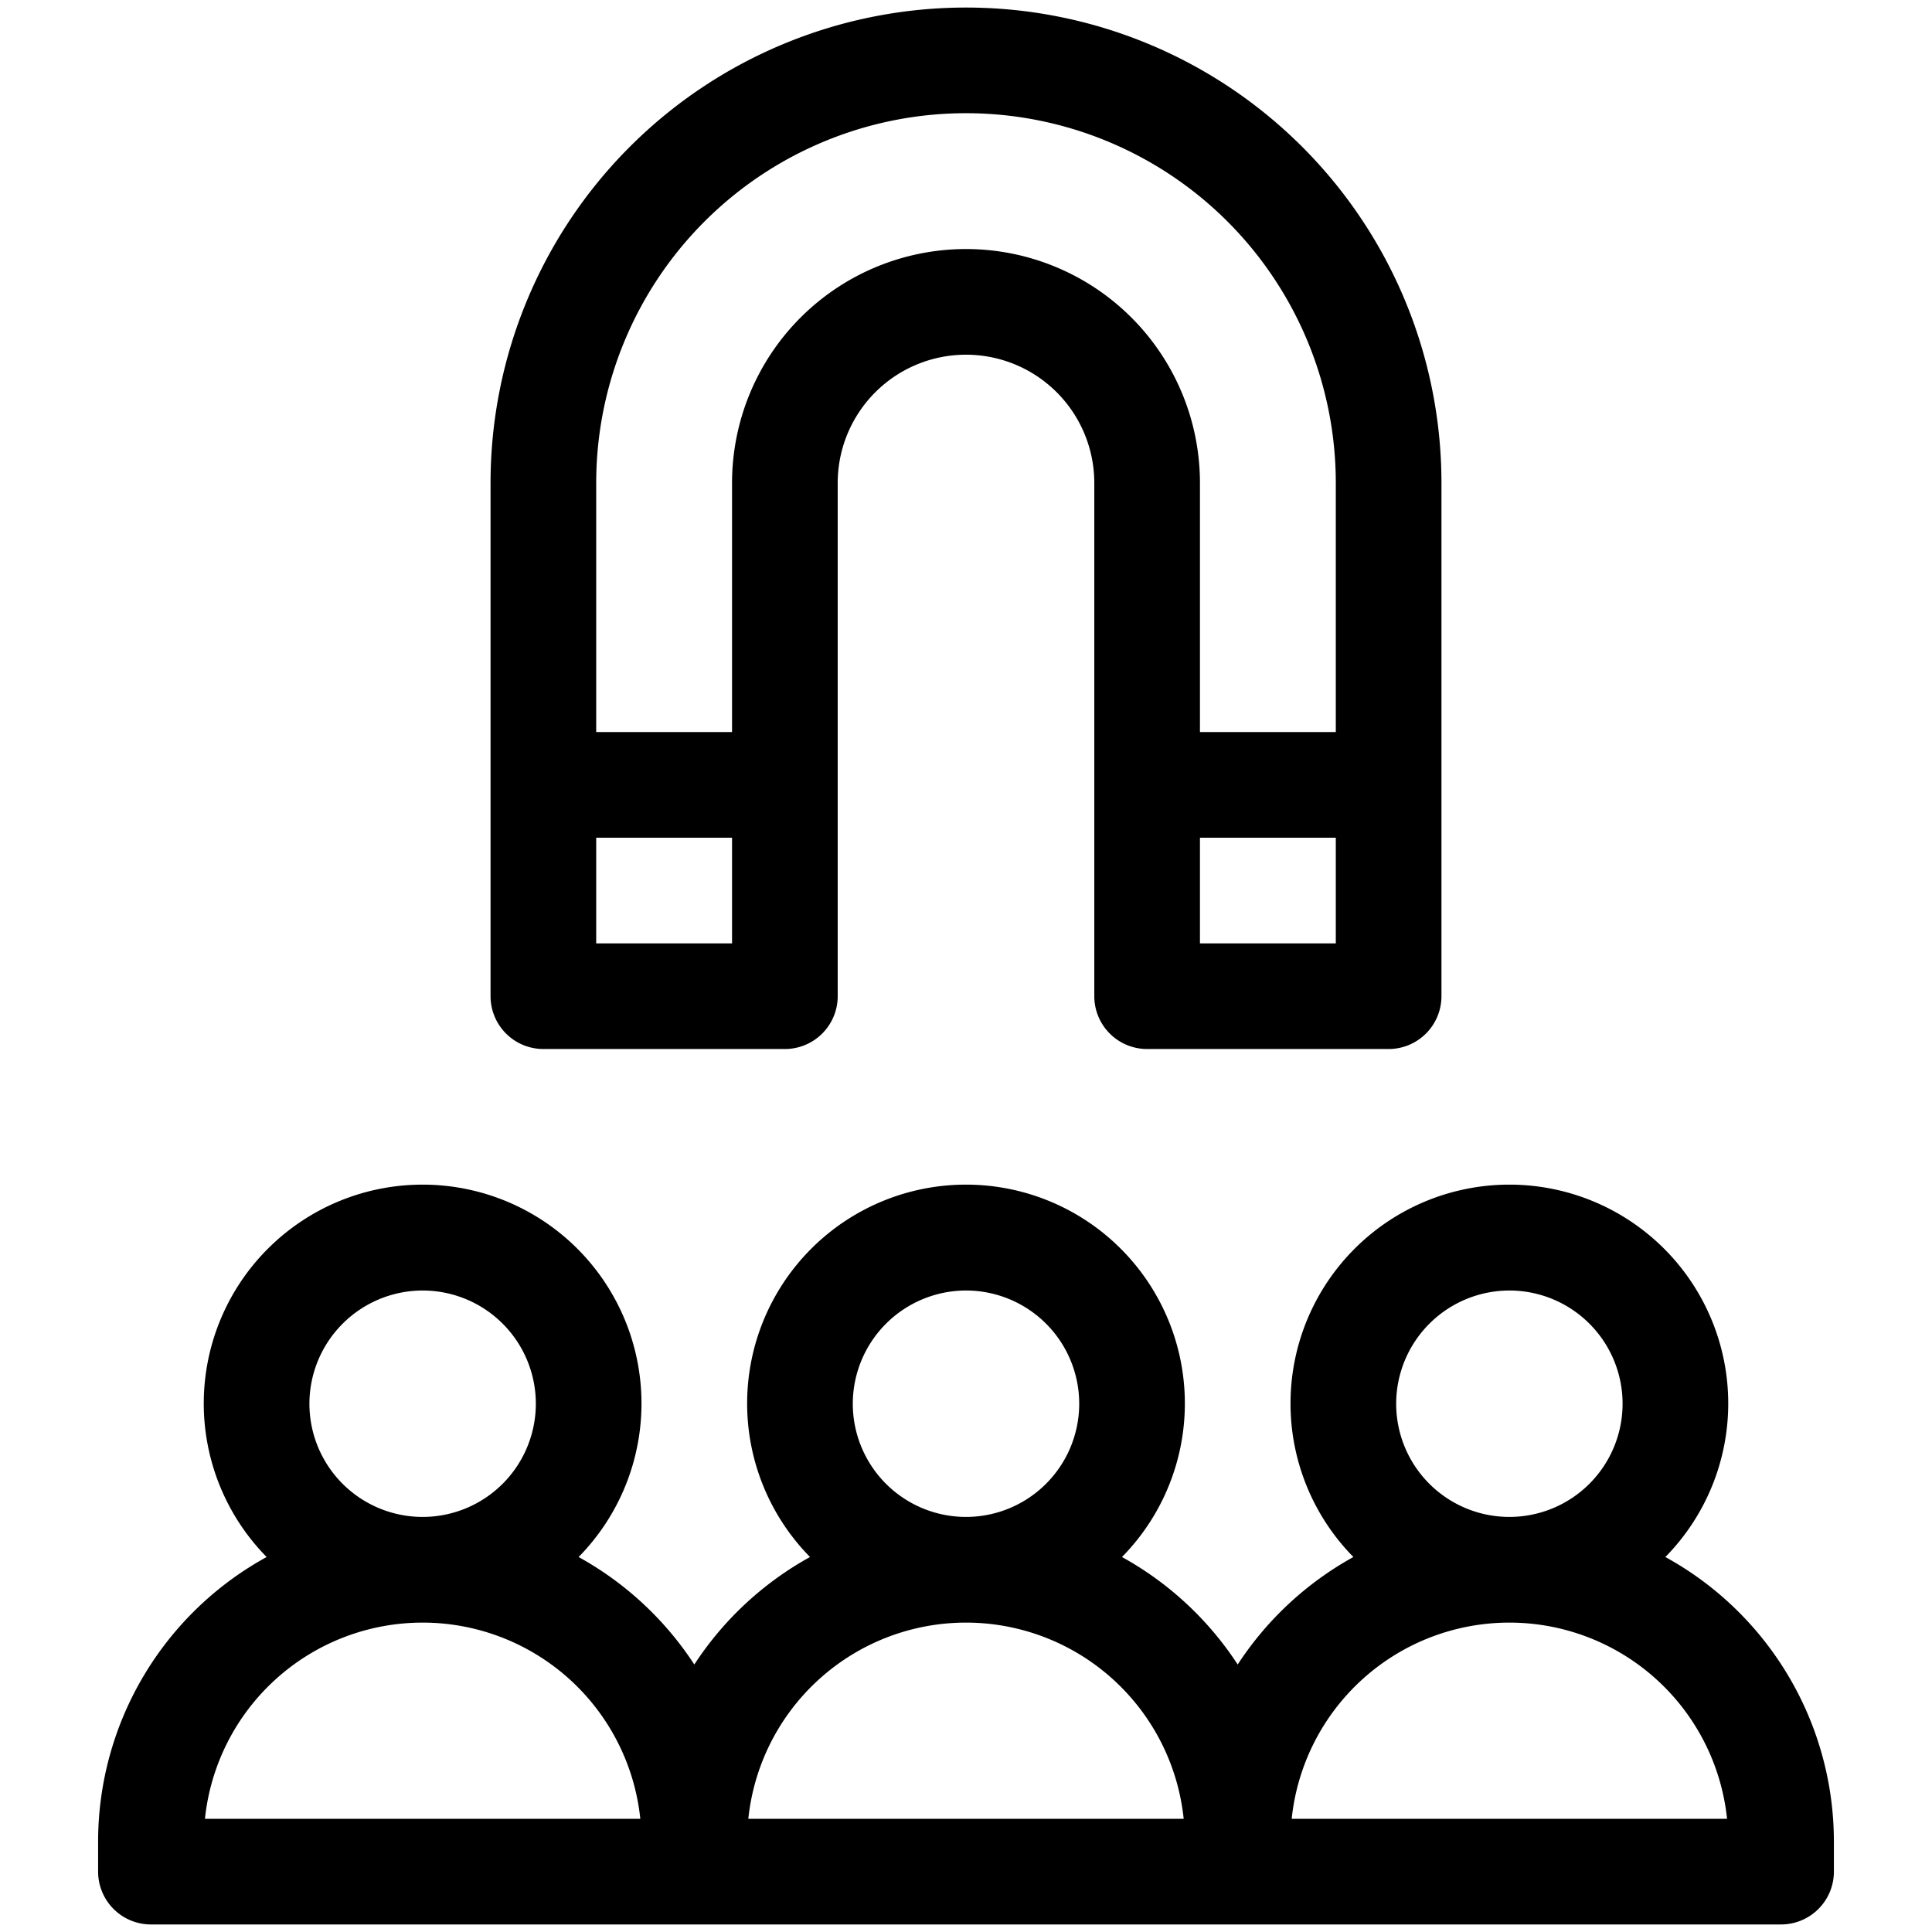<?xml version="1.0" encoding="UTF-8"?>
<svg xmlns="http://www.w3.org/2000/svg" id="Line_Expand" data-name="Line Expand" viewBox="0 0 64 64">
  <path d="M55.167,51.578a7.25,7.25,0,1,0-10.334,0A10.82,10.82,0,0,0,41,55.139a10.82,10.82,0,0,0-3.833-3.561,7.25,7.25,0,1,0-10.334,0A10.82,10.82,0,0,0,23,55.139a10.82,10.82,0,0,0-3.833-3.561,7.25,7.25,0,1,0-10.334,0A10.756,10.756,0,0,0,3.25,61v1A1.75,1.75,0,0,0,5,63.75H59A1.75,1.75,0,0,0,60.75,62V61A10.756,10.756,0,0,0,55.167,51.578ZM14,42.75a3.75,3.75,0,1,1-3.75,3.75A3.755,3.755,0,0,1,14,42.75ZM6.789,60.25a7.25,7.25,0,0,1,14.422,0ZM32,42.75a3.75,3.75,0,1,1-3.75,3.75A3.755,3.755,0,0,1,32,42.75Zm-7.211,17.5a7.25,7.25,0,0,1,14.422,0ZM50,42.75a3.75,3.75,0,1,1-3.75,3.75A3.755,3.755,0,0,1,50,42.75Zm-7.211,17.5a7.25,7.25,0,0,1,14.422,0Z"></path>
  <path d="M18,34.75h8A1.75,1.75,0,0,0,27.75,33V16a4.25,4.25,0,0,1,8.5,0V33A1.75,1.75,0,0,0,38,34.75h8A1.75,1.75,0,0,0,47.75,33V16a15.75,15.75,0,0,0-31.5,0V33A1.75,1.75,0,0,0,18,34.75Zm26.25-3.5h-4.5v-3.5h4.5ZM19.75,16a12.25,12.25,0,0,1,24.5,0v8.25h-4.5V16a7.75,7.75,0,0,0-15.5,0v8.25h-4.5Zm0,11.75h4.5v3.5h-4.5Z"></path>
</svg>
